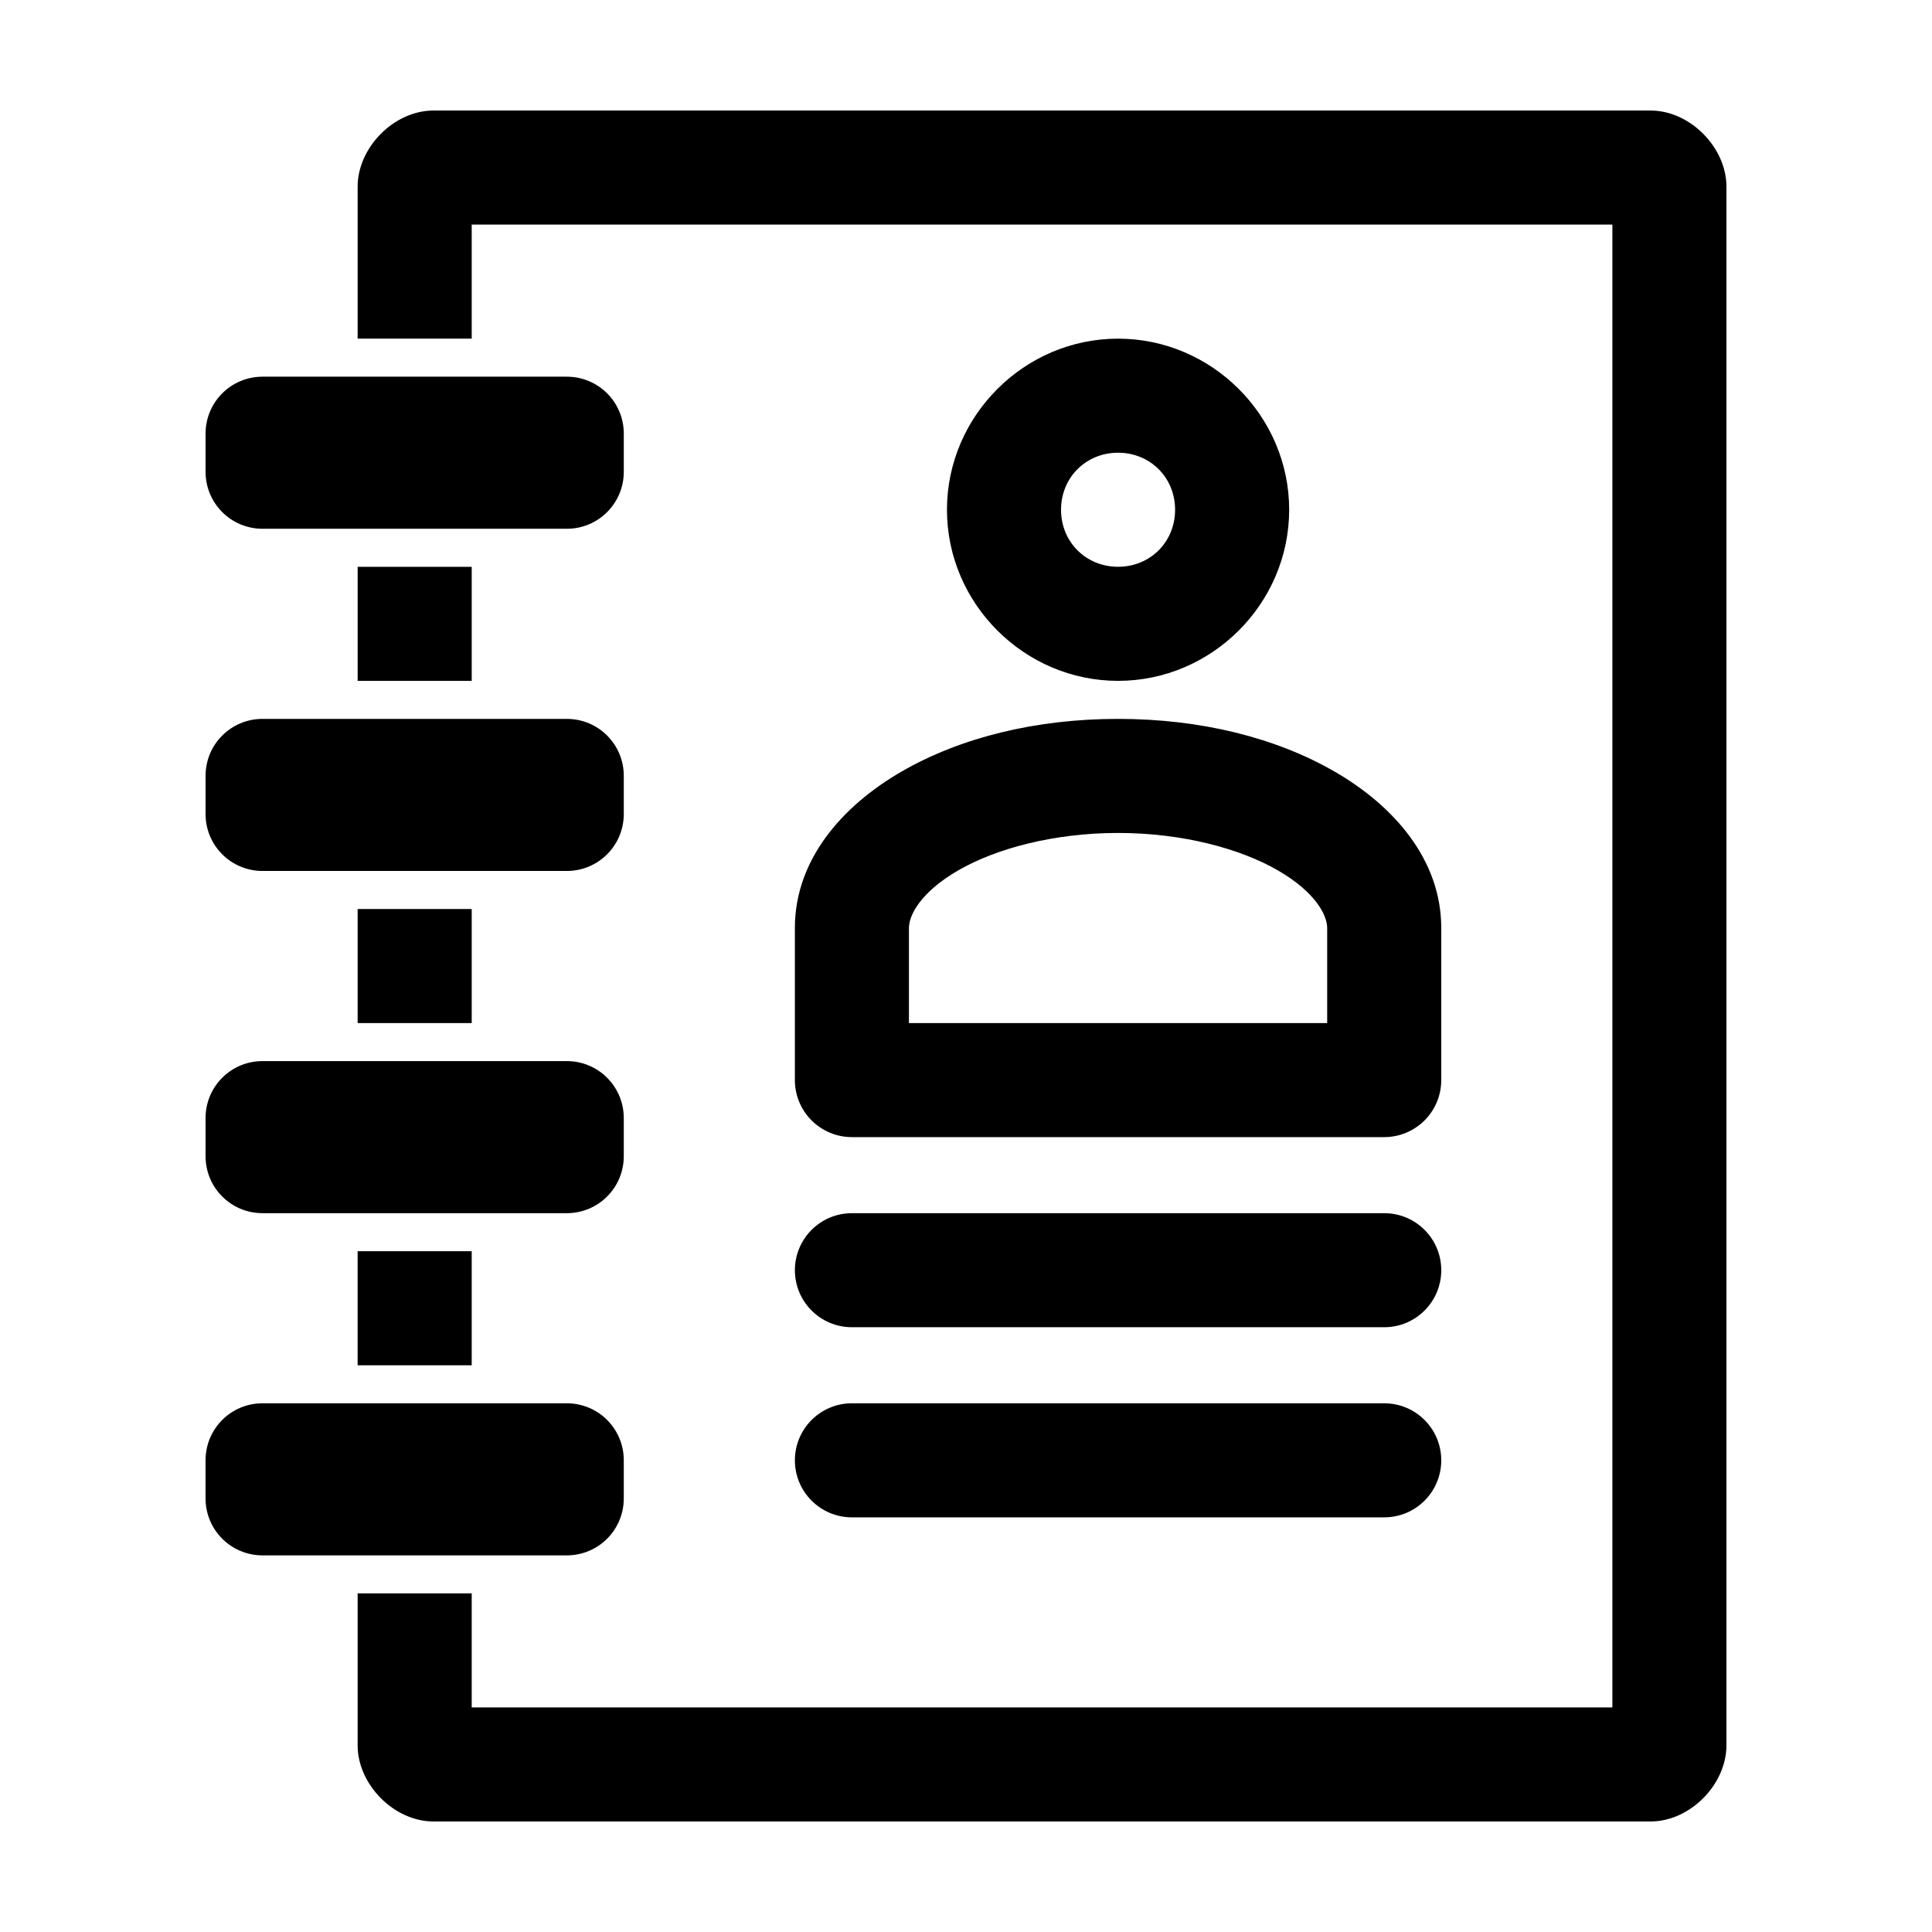 <?xml version="1.0" encoding="UTF-8"?>
<!-- Uploaded to: ICON Repo, www.iconrepo.com, Generator: ICON Repo Mixer Tools -->
<svg fill="#000000" width="800px" height="800px" version="1.1" viewBox="144 144 512 512" xmlns="http://www.w3.org/2000/svg">
 <path d="m258.93 173.29c-10.602 0-20.152 9.879-20.152 20.152v40.305h30.23v-30.23h302.29v392.97h-302.29v-30.23h-30.23v40.305c0 10.273 9.551 20.152 20.152 20.152h322.44c10.602 0 20.152-9.879 20.152-20.152v-413.12c0-10.273-9.551-20.152-20.152-20.152h-322.44zm181.37 60.457c-24.863 0-45.344 20.48-45.344 45.344 0 24.863 20.48 45.344 45.344 45.344 24.863 0 45.344-20.48 45.344-45.344 0-24.863-20.48-45.344-45.344-45.344zm-226.71 10.078c-8.375 0-15.113 6.742-15.113 15.113v10.078c0 8.375 6.742 15.113 15.113 15.113h80.609c8.375 0 15.113-6.742 15.113-15.113v-10.078c0-8.375-6.742-15.113-15.113-15.113zm226.71 20.152c8.527 0 15.113 6.586 15.113 15.113 0 8.527-6.586 15.113-15.113 15.113-8.527 0-15.113-6.586-15.113-15.113 0-8.527 6.586-15.113 15.113-15.113zm-201.52 30.23v30.23h30.23v-30.23zm-25.191 40.305c-8.375 0-15.113 6.742-15.113 15.113v10.078c0 8.375 6.742 15.113 15.113 15.113h80.609c8.375 0 15.113-6.742 15.113-15.113v-10.078c0-8.375-6.742-15.113-15.113-15.113zm226.71 0c-21.953 0-41.887 4.996-57.465 14.012-15.578 9.02-28.184 23.273-28.184 41.406v40.305c0 4.008 1.594 7.852 4.426 10.684 2.836 2.836 6.68 4.43 10.688 4.43h141.07c4.008 0 7.852-1.594 10.688-4.43 2.836-2.832 4.426-6.676 4.426-10.684v-40.305c0-18.133-12.602-32.391-28.184-41.406-15.578-9.016-35.512-14.012-57.465-14.012zm0 30.23c17.121 0 32.434 4.176 42.352 9.918s13.066 11.832 13.066 15.273v25.191h-110.84v-25.191c0-3.441 3.148-9.531 13.066-15.273s25.23-9.918 42.352-9.918zm-201.52 20.152v30.23h30.23v-30.23zm-25.191 40.305c-8.375 0-15.113 6.742-15.113 15.113v10.078c0 8.375 6.742 15.113 15.113 15.113h80.609c8.375 0 15.113-6.742 15.113-15.113v-10.078c0-8.375-6.742-15.113-15.113-15.113zm156.18 40.305c-8.348 0-15.113 6.766-15.113 15.113 0 8.348 6.766 15.113 15.113 15.113h141.07c8.348 0 15.113-6.766 15.113-15.113 0-8.348-6.766-15.113-15.113-15.113zm-130.99 10.078v30.23h30.23v-30.23zm-25.191 40.305c-8.375 0-15.113 6.742-15.113 15.113v10.078c0 8.375 6.742 15.113 15.113 15.113h80.609c8.375 0 15.113-6.742 15.113-15.113v-10.078c0-8.375-6.742-15.113-15.113-15.113zm156.18 0c-8.348 0-15.113 6.766-15.113 15.113s6.766 15.113 15.113 15.113h141.07c8.348 0 15.113-6.766 15.113-15.113s-6.766-15.113-15.113-15.113z"/>
</svg>